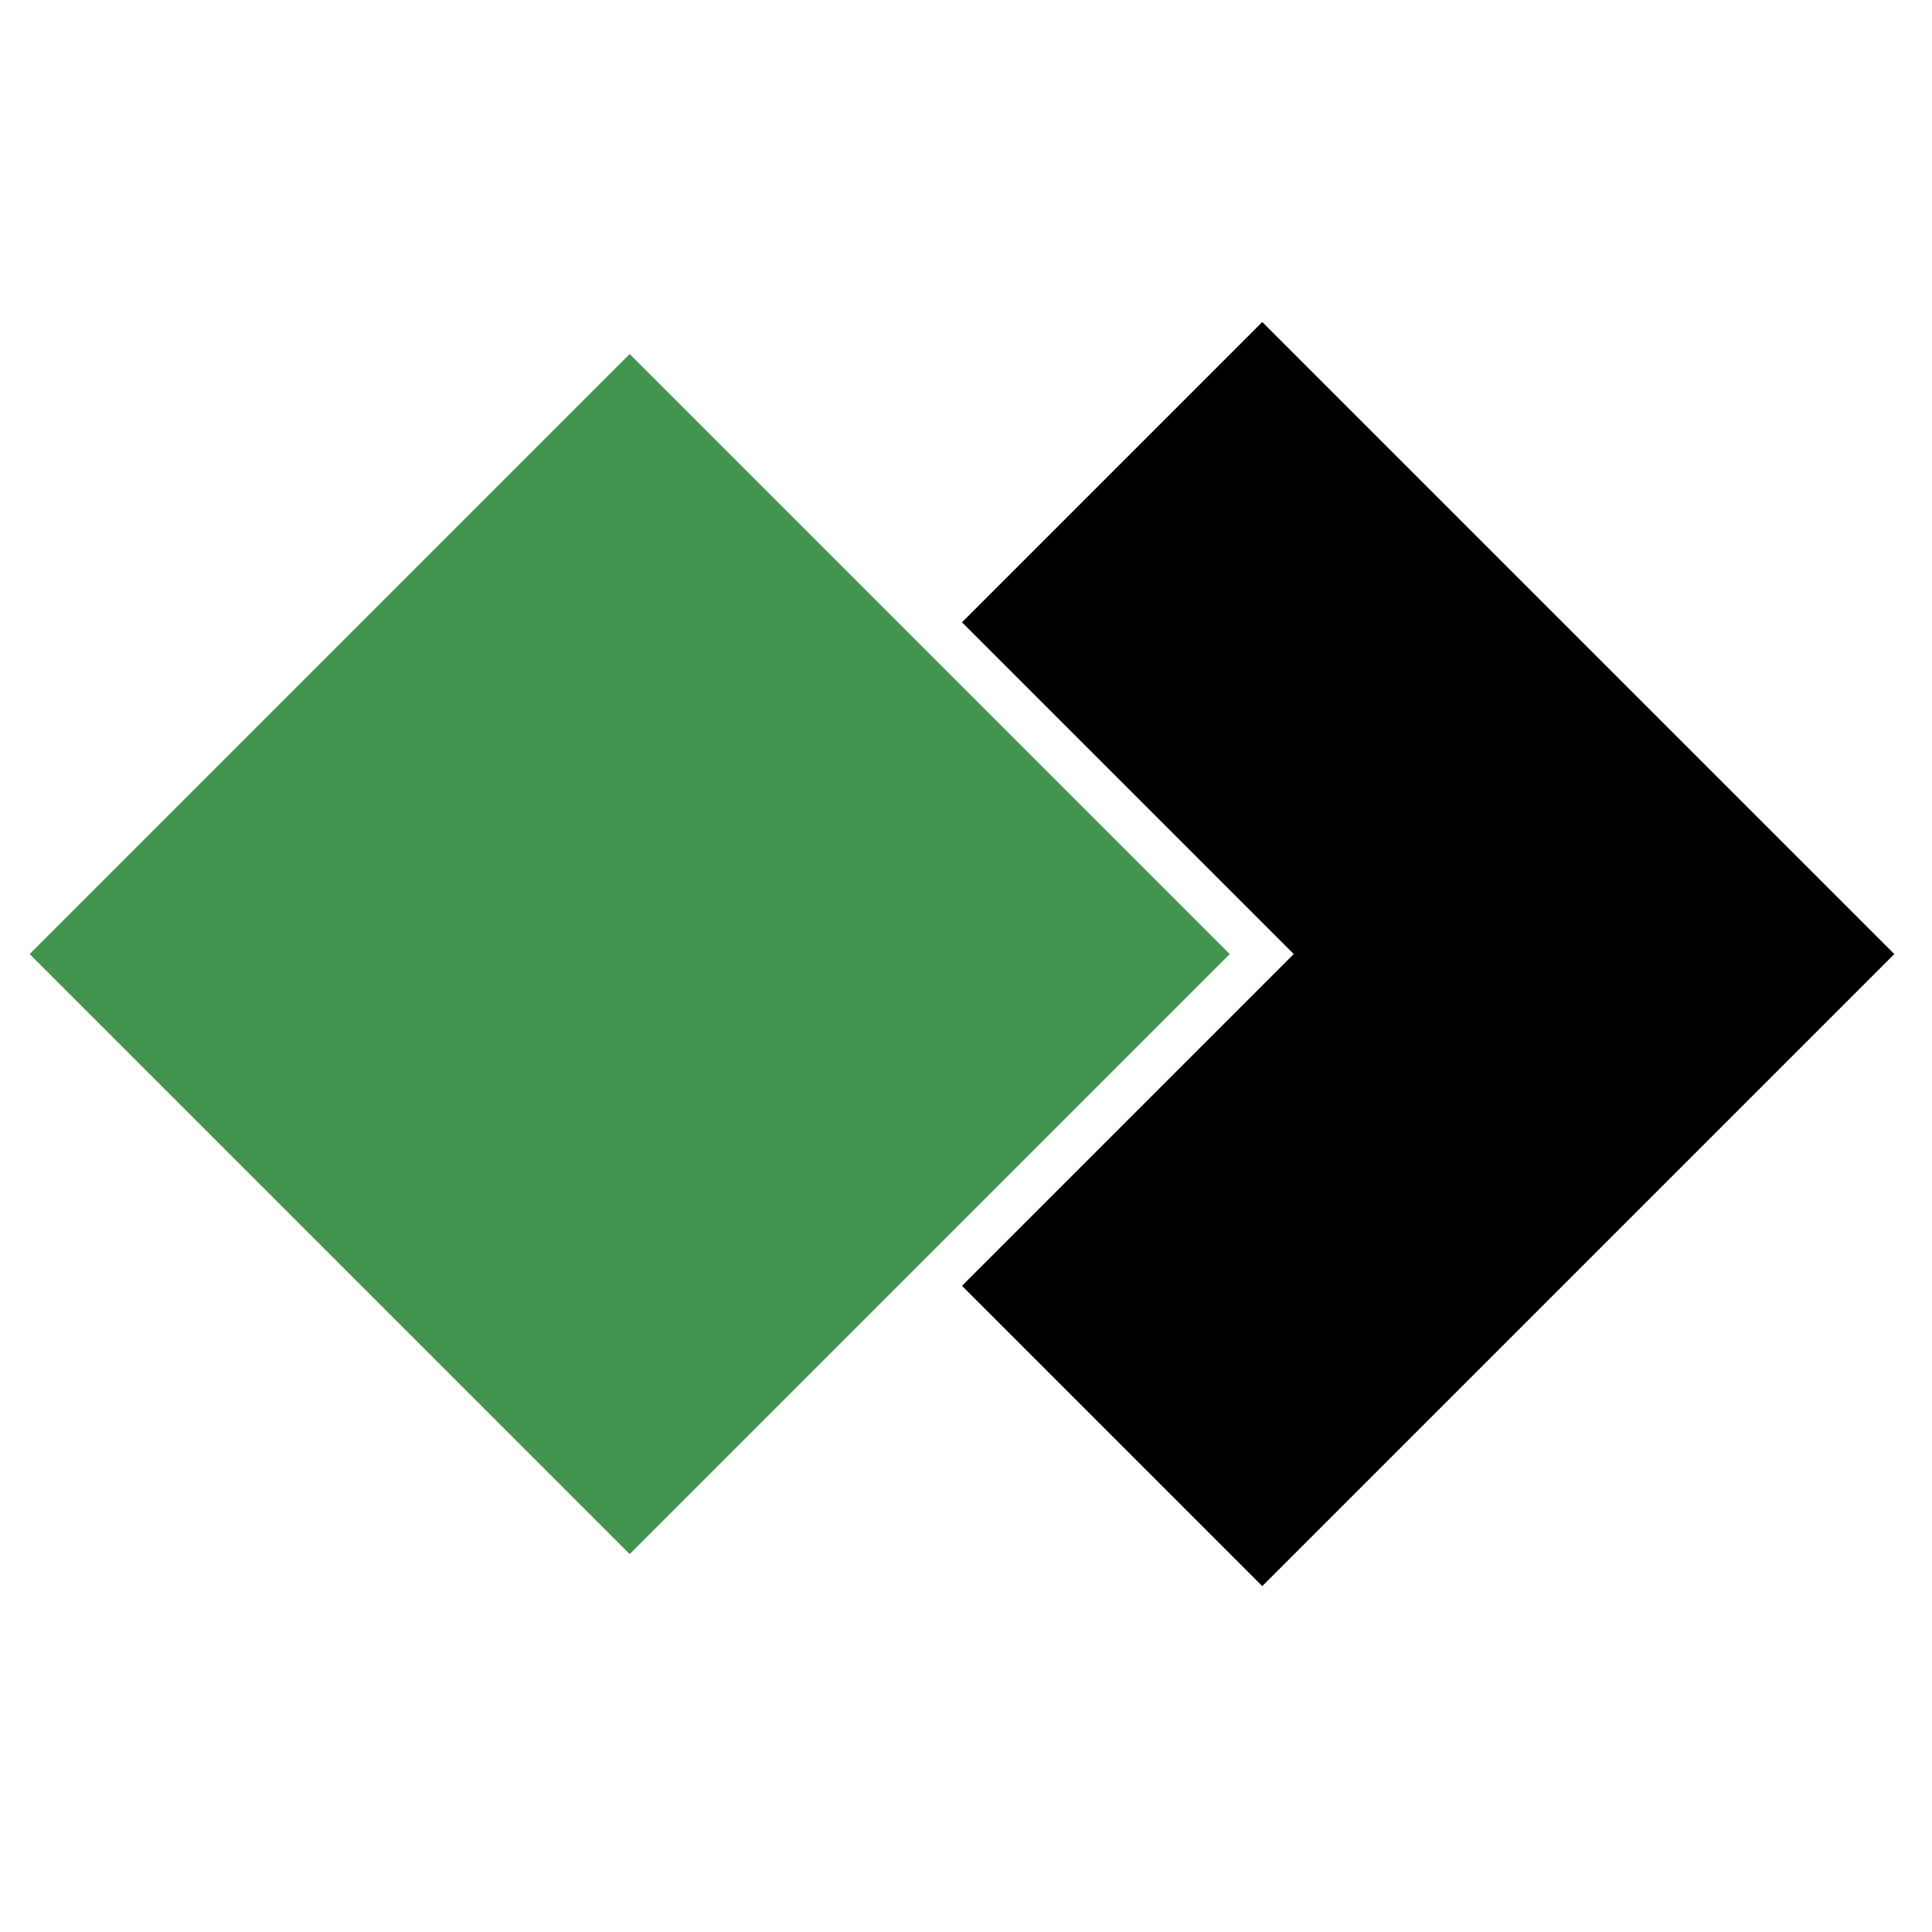 <svg xmlns="http://www.w3.org/2000/svg" width="512" height="512" viewBox="0 0 512 512"><g fill="none" fill-rule="evenodd"><path fill="#fff" d="M0 0h512v512H0Z"/><path fill="#000" d="m334.511 85.336 167.5 167.5-167.5 167.5-167.5-167.5Z"/><path fill="#42944e" stroke="#fff" stroke-width="12" d="m166.873 85.337 167.5 167.5-167.5 167.5-167.5-167.5Z"/></g></svg>